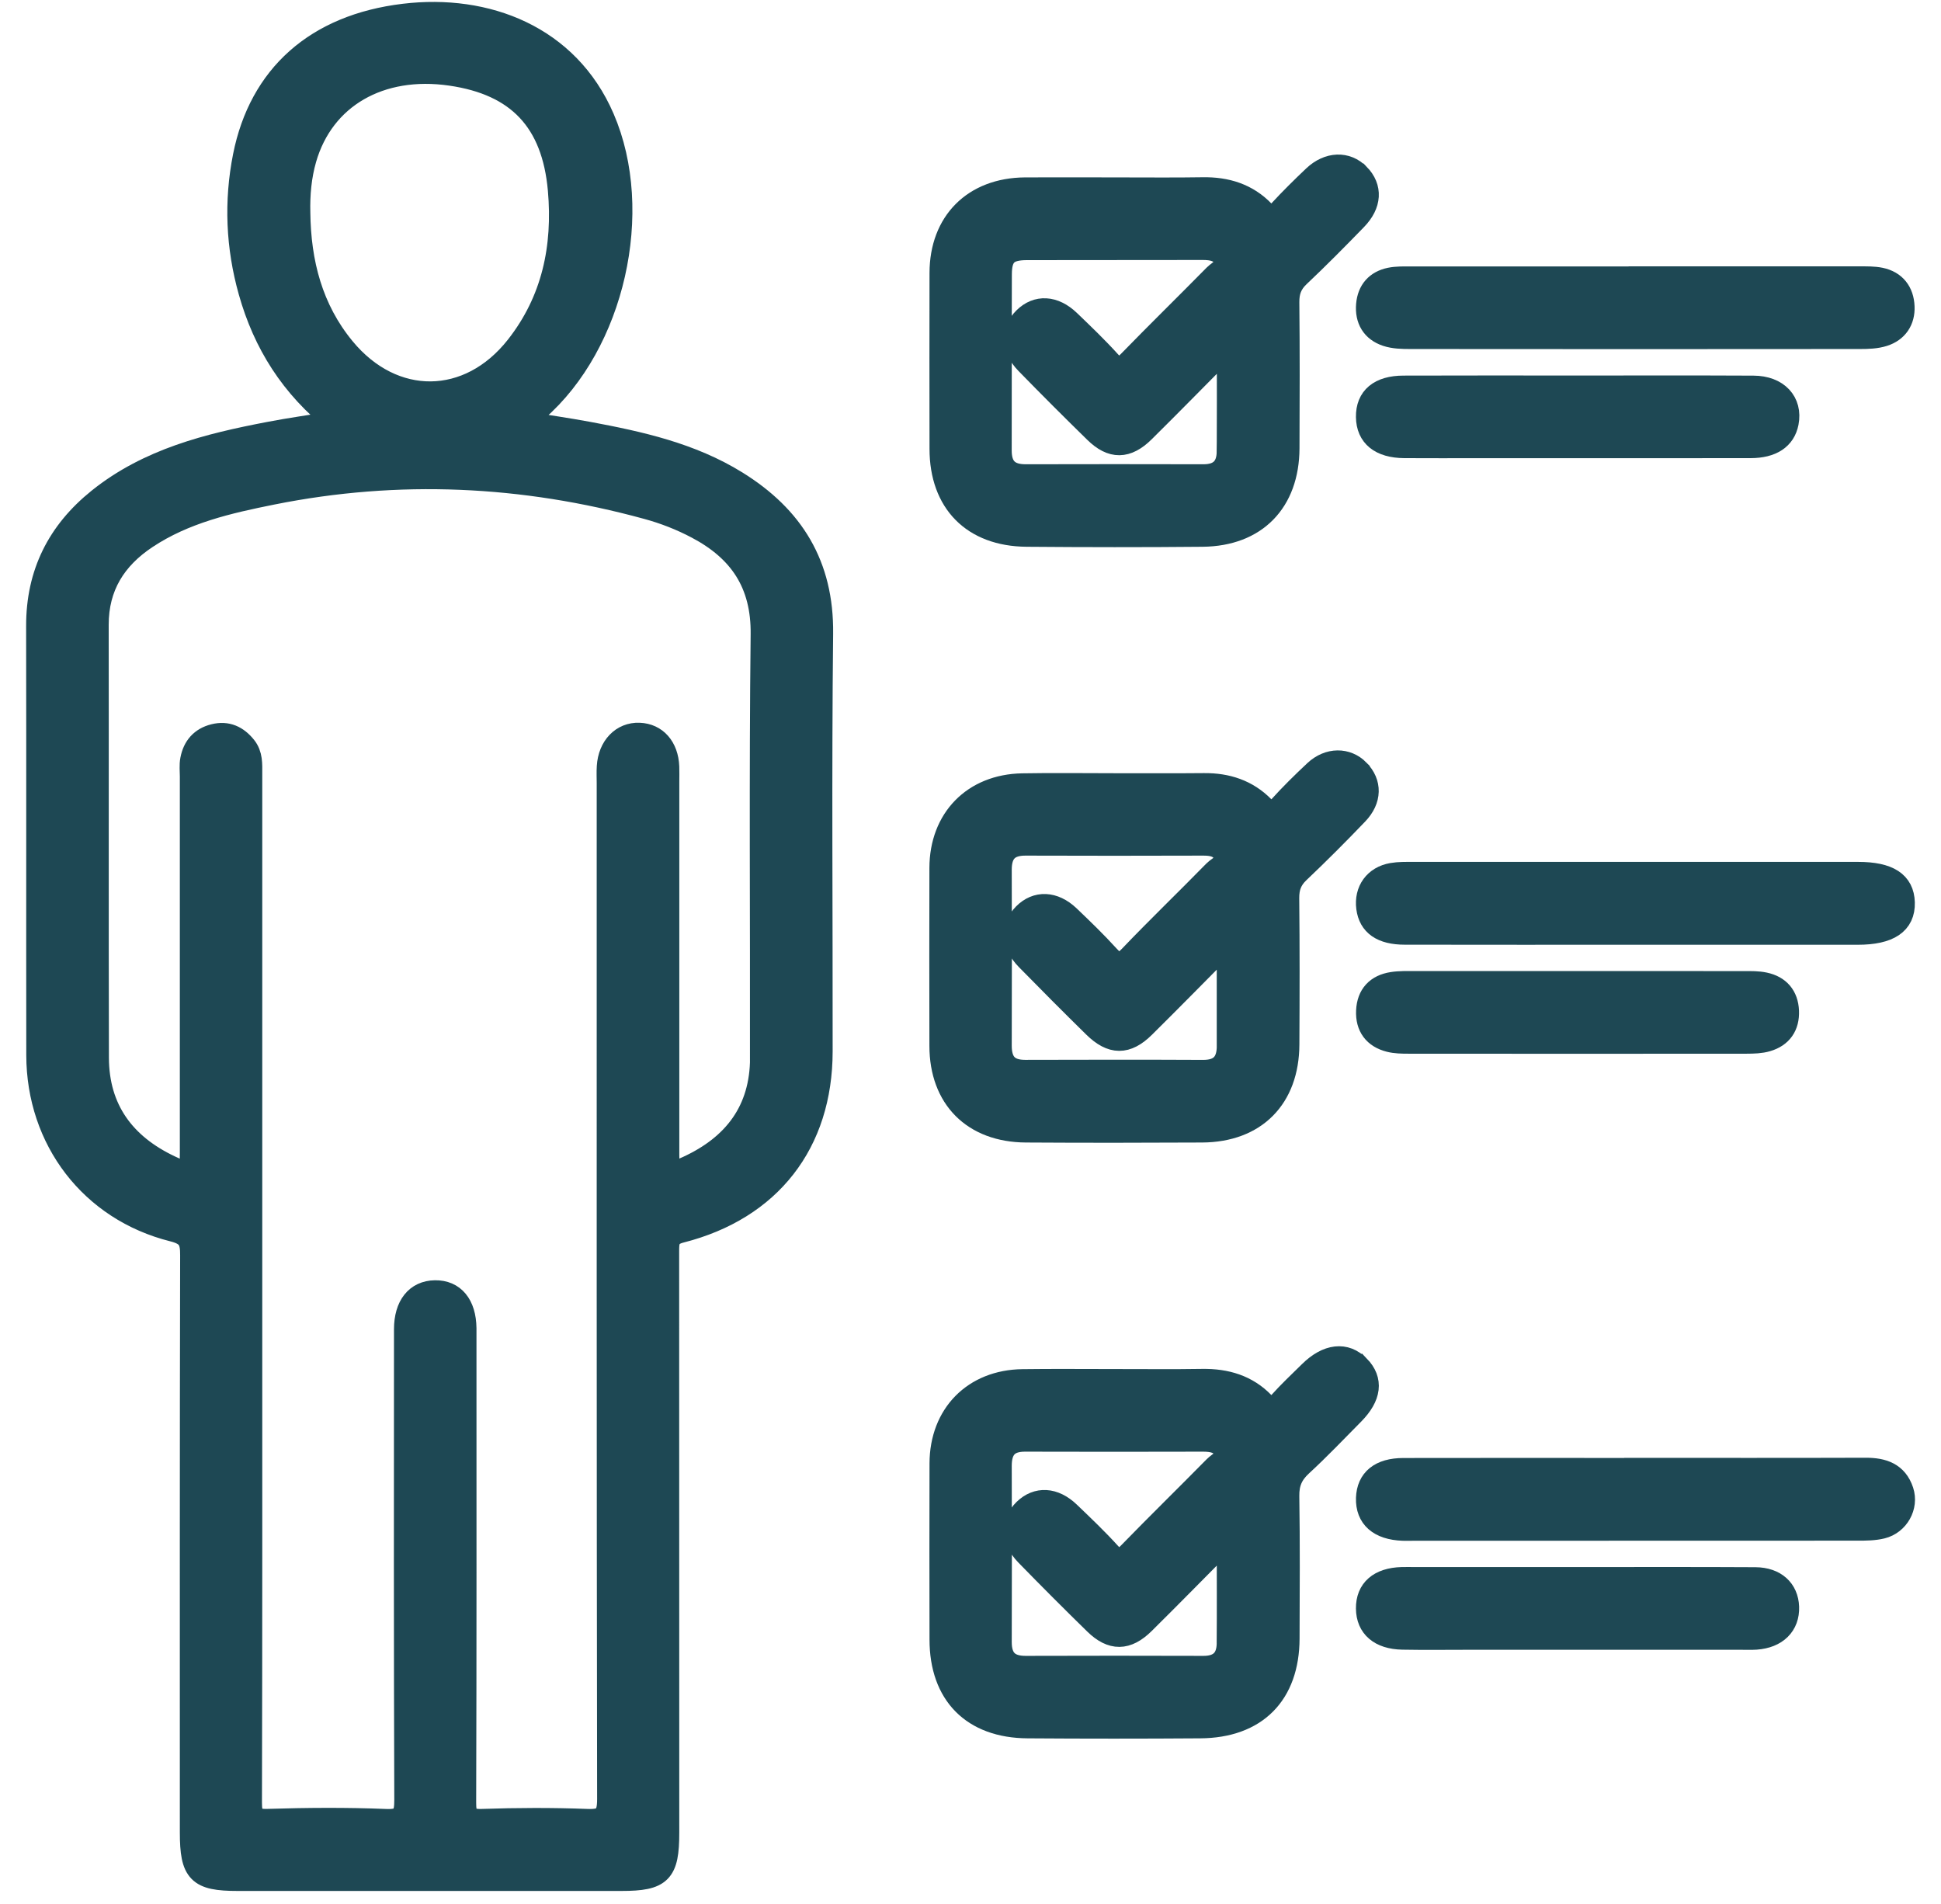 <svg width="52" height="51" viewBox="0 0 52 51" fill="none" xmlns="http://www.w3.org/2000/svg">
<path d="M43.803 25.007C41.747 25.007 39.691 25.009 37.634 25.005C37.019 25.005 36.693 24.77 36.634 24.317C36.575 23.859 36.834 23.494 37.296 23.414C37.476 23.383 37.662 23.387 37.845 23.387C41.823 23.386 45.802 23.387 49.779 23.387C50.595 23.387 50.984 23.641 50.999 24.177C51.014 24.733 50.608 25.007 49.77 25.007C47.781 25.007 45.791 25.007 43.803 25.007Z" fill="#1E4854" stroke="#1E4854" stroke-width="0.6"/>
<path d="M43.813 39.351C45.869 39.351 47.925 39.355 49.982 39.348C50.442 39.347 50.812 39.467 50.968 39.941C51.102 40.351 50.847 40.811 50.416 40.917C50.208 40.968 49.986 40.969 49.77 40.969C45.791 40.972 41.812 40.972 37.835 40.972C37.752 40.972 37.667 40.975 37.584 40.972C36.95 40.948 36.611 40.65 36.627 40.129C36.644 39.633 36.975 39.356 37.595 39.355C39.668 39.35 41.74 39.354 43.813 39.354V39.351Z" fill="#1E4854" stroke="#1E4854" stroke-width="0.6"/>
<path d="M43.809 7.435C45.815 7.435 47.821 7.435 49.826 7.435C50.01 7.435 50.197 7.431 50.375 7.467C50.771 7.549 50.976 7.826 50.992 8.213C51.008 8.582 50.82 8.864 50.465 8.978C50.264 9.043 50.037 9.049 49.822 9.049C45.81 9.053 41.799 9.053 37.787 9.049C37.572 9.049 37.344 9.045 37.144 8.978C36.769 8.852 36.596 8.558 36.63 8.16C36.663 7.783 36.875 7.544 37.242 7.467C37.419 7.431 37.607 7.437 37.791 7.437C39.797 7.435 41.803 7.437 43.808 7.437L43.809 7.435Z" fill="#1E4854" stroke="#1E4854" stroke-width="0.6"/>
<path d="M42.263 10.359C43.833 10.359 45.404 10.354 46.974 10.362C47.621 10.364 47.994 10.773 47.887 11.324C47.805 11.743 47.468 11.972 46.895 11.972C44.473 11.976 42.05 11.973 39.628 11.973C38.96 11.973 38.291 11.977 37.623 11.972C36.979 11.967 36.633 11.682 36.626 11.17C36.619 10.65 36.958 10.362 37.602 10.361C39.156 10.355 40.709 10.359 42.263 10.359Z" fill="#1E4854" stroke="#1E4854" stroke-width="0.6"/>
<path d="M42.266 42.276C43.853 42.276 45.441 42.271 47.027 42.28C47.561 42.284 47.882 42.586 47.899 43.045C47.916 43.528 47.593 43.85 47.044 43.889C46.911 43.898 46.777 43.892 46.643 43.892C44.203 43.892 41.765 43.892 39.326 43.892C38.741 43.892 38.156 43.9 37.572 43.889C36.968 43.877 36.631 43.582 36.626 43.087C36.621 42.584 36.951 42.294 37.555 42.276C37.671 42.272 37.788 42.276 37.905 42.276C39.358 42.276 40.811 42.276 42.266 42.276Z" fill="#1E4854" stroke="#1E4854" stroke-width="0.6"/>
<path d="M42.263 26.311C43.75 26.311 45.237 26.311 46.724 26.312C46.906 26.312 47.094 26.308 47.272 26.346C47.661 26.428 47.879 26.683 47.896 27.081C47.912 27.48 47.722 27.757 47.339 27.869C47.168 27.92 46.977 27.924 46.796 27.925C43.771 27.928 40.748 27.928 37.724 27.925C37.559 27.925 37.387 27.922 37.228 27.882C36.818 27.779 36.611 27.498 36.63 27.077C36.649 26.653 36.886 26.399 37.304 26.335C37.5 26.305 37.704 26.311 37.904 26.311C39.357 26.31 40.81 26.311 42.264 26.311H42.263Z" fill="#1E4854" stroke="#1E4854" stroke-width="0.6"/>
<path d="M22.02 16.969C22.04 15.137 21.239 13.844 19.73 12.91C18.511 12.156 17.144 11.854 15.762 11.596C15.204 11.493 14.641 11.412 14.012 11.31C14.184 11.164 14.284 11.078 14.385 10.992C16.438 9.209 17.242 5.659 16.162 3.163C15.216 0.974 13.035 0.134 10.825 0.399C8.461 0.682 6.967 2.032 6.539 4.184C6.298 5.4 6.35 6.613 6.687 7.81C7.077 9.196 7.807 10.363 9 11.304C8.353 11.409 7.778 11.488 7.209 11.598C5.577 11.91 3.976 12.306 2.641 13.378C1.558 14.249 0.997 15.364 1 16.768C1.007 20.6 0.999 24.431 1.004 28.264C1.008 30.535 2.442 32.411 4.635 32.96C5.058 33.066 5.128 33.236 5.126 33.624C5.114 38.778 5.118 43.932 5.118 49.085C5.118 50.153 5.313 50.352 6.361 50.352C9.79 50.352 13.222 50.352 16.651 50.352C17.706 50.352 17.898 50.158 17.898 49.092C17.898 43.904 17.898 38.717 17.895 33.53C17.895 33.266 17.894 33.081 18.237 32.993C20.633 32.384 22.004 30.618 22.007 28.164C22.011 24.433 21.979 20.701 22.02 16.971V16.969ZM8.014 5.696C8.002 5.208 8.045 4.727 8.179 4.258C8.654 2.605 10.18 1.72 12.08 1.997C13.874 2.257 14.814 3.247 14.977 5.084C15.112 6.617 14.813 8.048 13.845 9.28C12.564 10.912 10.53 10.929 9.212 9.327C8.347 8.277 8.029 7.033 8.014 5.696ZM20.394 28.335C20.392 29.747 19.671 30.689 18.421 31.264C17.931 31.489 17.899 31.458 17.899 30.928C17.899 27.599 17.899 24.269 17.899 20.94C17.899 20.805 17.903 20.671 17.898 20.538C17.877 20.018 17.576 19.677 17.128 19.66C16.67 19.641 16.32 20.003 16.288 20.534C16.278 20.685 16.286 20.835 16.286 20.987C16.286 30.055 16.282 39.123 16.297 48.193C16.297 48.656 16.175 48.772 15.726 48.755C14.79 48.719 13.851 48.723 12.916 48.755C12.524 48.768 12.455 48.642 12.457 48.279C12.47 44.179 12.465 40.08 12.465 35.98C12.465 35.846 12.466 35.712 12.465 35.579C12.457 34.95 12.156 34.586 11.653 34.594C11.156 34.602 10.856 34.975 10.855 35.605C10.852 39.805 10.848 44.003 10.863 48.203C10.864 48.621 10.8 48.776 10.333 48.756C9.281 48.713 8.225 48.721 7.171 48.754C6.775 48.766 6.718 48.637 6.718 48.28C6.73 43.679 6.726 39.077 6.726 34.476C6.726 29.891 6.726 25.307 6.726 20.722C6.726 20.471 6.743 20.218 6.571 20.004C6.355 19.735 6.086 19.605 5.735 19.692C5.389 19.778 5.192 20.01 5.128 20.349C5.099 20.495 5.118 20.65 5.118 20.8C5.118 24.163 5.118 27.527 5.118 30.89C5.118 31.474 5.091 31.501 4.552 31.245C3.328 30.665 2.622 29.717 2.618 28.336C2.608 24.471 2.618 20.605 2.612 16.741C2.61 15.708 3.085 14.958 3.921 14.403C4.946 13.722 6.122 13.455 7.3 13.219C10.672 12.545 14.016 12.702 17.329 13.608C17.797 13.735 18.248 13.911 18.676 14.138C19.82 14.743 20.426 15.627 20.41 16.991C20.367 20.772 20.398 24.553 20.392 28.335H20.394Z" fill="#1E4854" stroke="#1E4854" stroke-width="0.6"/>
<path d="M36.402 36.603C36.049 36.235 35.562 36.289 35.093 36.752C34.819 37.022 34.537 37.286 34.281 37.572C34.124 37.746 34.024 37.765 33.851 37.584C33.408 37.124 32.846 36.959 32.214 36.968C31.428 36.981 30.642 36.971 29.855 36.972C29.035 36.972 28.216 36.964 27.396 36.975C26.091 36.991 25.206 37.89 25.202 39.199C25.198 40.772 25.199 42.345 25.202 43.917C25.202 45.385 26.058 46.255 27.531 46.264C29.07 46.275 30.609 46.275 32.15 46.264C33.649 46.255 34.51 45.385 34.516 43.891C34.52 42.618 34.529 41.348 34.509 40.076C34.504 39.727 34.608 39.484 34.862 39.25C35.341 38.809 35.792 38.335 36.251 37.871C36.712 37.404 36.762 36.973 36.405 36.602L36.402 36.603ZM32.896 44.018C32.892 44.442 32.676 44.657 32.238 44.655C30.651 44.65 29.062 44.65 27.475 44.655C27.016 44.655 26.804 44.441 26.805 43.983C26.809 42.412 26.811 40.84 26.805 39.269C26.804 38.82 26.99 38.584 27.46 38.585C29.047 38.59 30.636 38.589 32.224 38.585C32.475 38.585 32.715 38.621 32.813 38.868C32.901 39.088 32.658 39.178 32.54 39.299C31.778 40.073 31 40.833 30.243 41.611C30.051 41.808 29.939 41.84 29.739 41.62C29.391 41.236 29.015 40.878 28.641 40.52C28.238 40.133 27.784 40.113 27.443 40.447C27.105 40.78 27.115 41.255 27.495 41.644C28.102 42.267 28.716 42.882 29.337 43.489C29.785 43.927 30.191 43.923 30.643 43.476C31.366 42.761 32.077 42.035 32.897 41.209C32.897 42.258 32.903 43.139 32.895 44.021L32.896 44.018Z" fill="#1E4854" stroke="#1E4854" stroke-width="0.6"/>
<path d="M36.4 4.679C36.079 4.346 35.59 4.36 35.2 4.729C34.885 5.028 34.575 5.333 34.281 5.652C34.126 5.82 34.03 5.851 33.854 5.668C33.413 5.209 32.854 5.037 32.221 5.048C31.436 5.061 30.65 5.051 29.865 5.052C29.062 5.052 28.26 5.047 27.459 5.052C26.089 5.063 25.204 5.95 25.202 7.312C25.199 8.883 25.199 10.454 25.202 12.024C25.203 13.455 26.064 14.334 27.504 14.346C29.076 14.359 30.647 14.361 32.217 14.346C33.642 14.332 34.507 13.443 34.514 12.008C34.52 10.705 34.523 9.401 34.51 8.098C34.507 7.81 34.583 7.598 34.796 7.396C35.318 6.903 35.824 6.391 36.324 5.876C36.72 5.469 36.74 5.029 36.402 4.679H36.4ZM32.896 12.095C32.893 12.521 32.676 12.737 32.24 12.736C30.651 12.732 29.064 12.732 27.475 12.736C27.017 12.736 26.802 12.522 26.804 12.063C26.809 10.492 26.802 8.921 26.808 7.349C26.809 6.839 26.988 6.669 27.508 6.668C29.08 6.664 30.651 6.668 32.222 6.664C32.473 6.664 32.712 6.703 32.811 6.948C32.901 7.168 32.66 7.258 32.54 7.379C31.778 8.153 31 8.913 30.243 9.691C30.051 9.888 29.937 9.92 29.737 9.699C29.39 9.315 29.015 8.956 28.641 8.597C28.237 8.211 27.783 8.189 27.443 8.526C27.106 8.858 27.116 9.334 27.496 9.723C28.103 10.346 28.717 10.96 29.339 11.568C29.787 12.007 30.189 12.003 30.644 11.553C31.367 10.838 32.079 10.111 32.899 9.284C32.899 10.332 32.903 11.214 32.897 12.095H32.896Z" fill="#1E4854" stroke="#1E4854" stroke-width="0.6"/>
<path d="M36.395 20.638C36.081 20.318 35.596 20.318 35.23 20.66C34.9 20.969 34.577 21.286 34.275 21.621C34.109 21.805 34.013 21.79 33.847 21.621C33.415 21.18 32.871 21.003 32.257 21.009C31.453 21.017 30.651 21.011 29.847 21.012C29.027 21.012 28.207 21 27.387 21.015C26.079 21.039 25.203 21.938 25.199 23.247C25.195 24.838 25.196 26.426 25.199 28.017C25.201 29.416 26.075 30.296 27.485 30.304C29.058 30.314 30.631 30.312 32.205 30.304C33.63 30.296 34.505 29.412 34.511 27.976C34.518 26.671 34.521 25.366 34.507 24.061C34.505 23.771 34.581 23.56 34.793 23.359C35.327 22.852 35.848 22.331 36.356 21.8C36.723 21.417 36.724 20.976 36.395 20.639V20.638ZM32.898 28.018C32.898 28.462 32.698 28.694 32.227 28.691C30.64 28.683 29.051 28.686 27.464 28.69C26.998 28.69 26.804 28.461 26.805 28.008C26.81 26.437 26.809 24.866 26.805 23.294C26.805 22.84 27.009 22.618 27.472 22.619C29.059 22.625 30.648 22.624 32.236 22.619C32.466 22.619 32.685 22.654 32.795 22.872C32.926 23.131 32.654 23.217 32.531 23.343C31.783 24.108 31.01 24.85 30.272 25.623C30.038 25.869 29.906 25.845 29.694 25.612C29.357 25.241 28.996 24.893 28.633 24.546C28.231 24.165 27.77 24.151 27.434 24.491C27.102 24.828 27.12 25.295 27.504 25.688C28.1 26.297 28.702 26.901 29.31 27.498C29.783 27.963 30.184 27.967 30.652 27.503C31.373 26.79 32.083 26.065 32.897 25.245C32.897 26.281 32.898 27.148 32.897 28.015L32.898 28.018Z" fill="#1E4854" stroke="#1E4854" stroke-width="0.6"/>
</svg>
